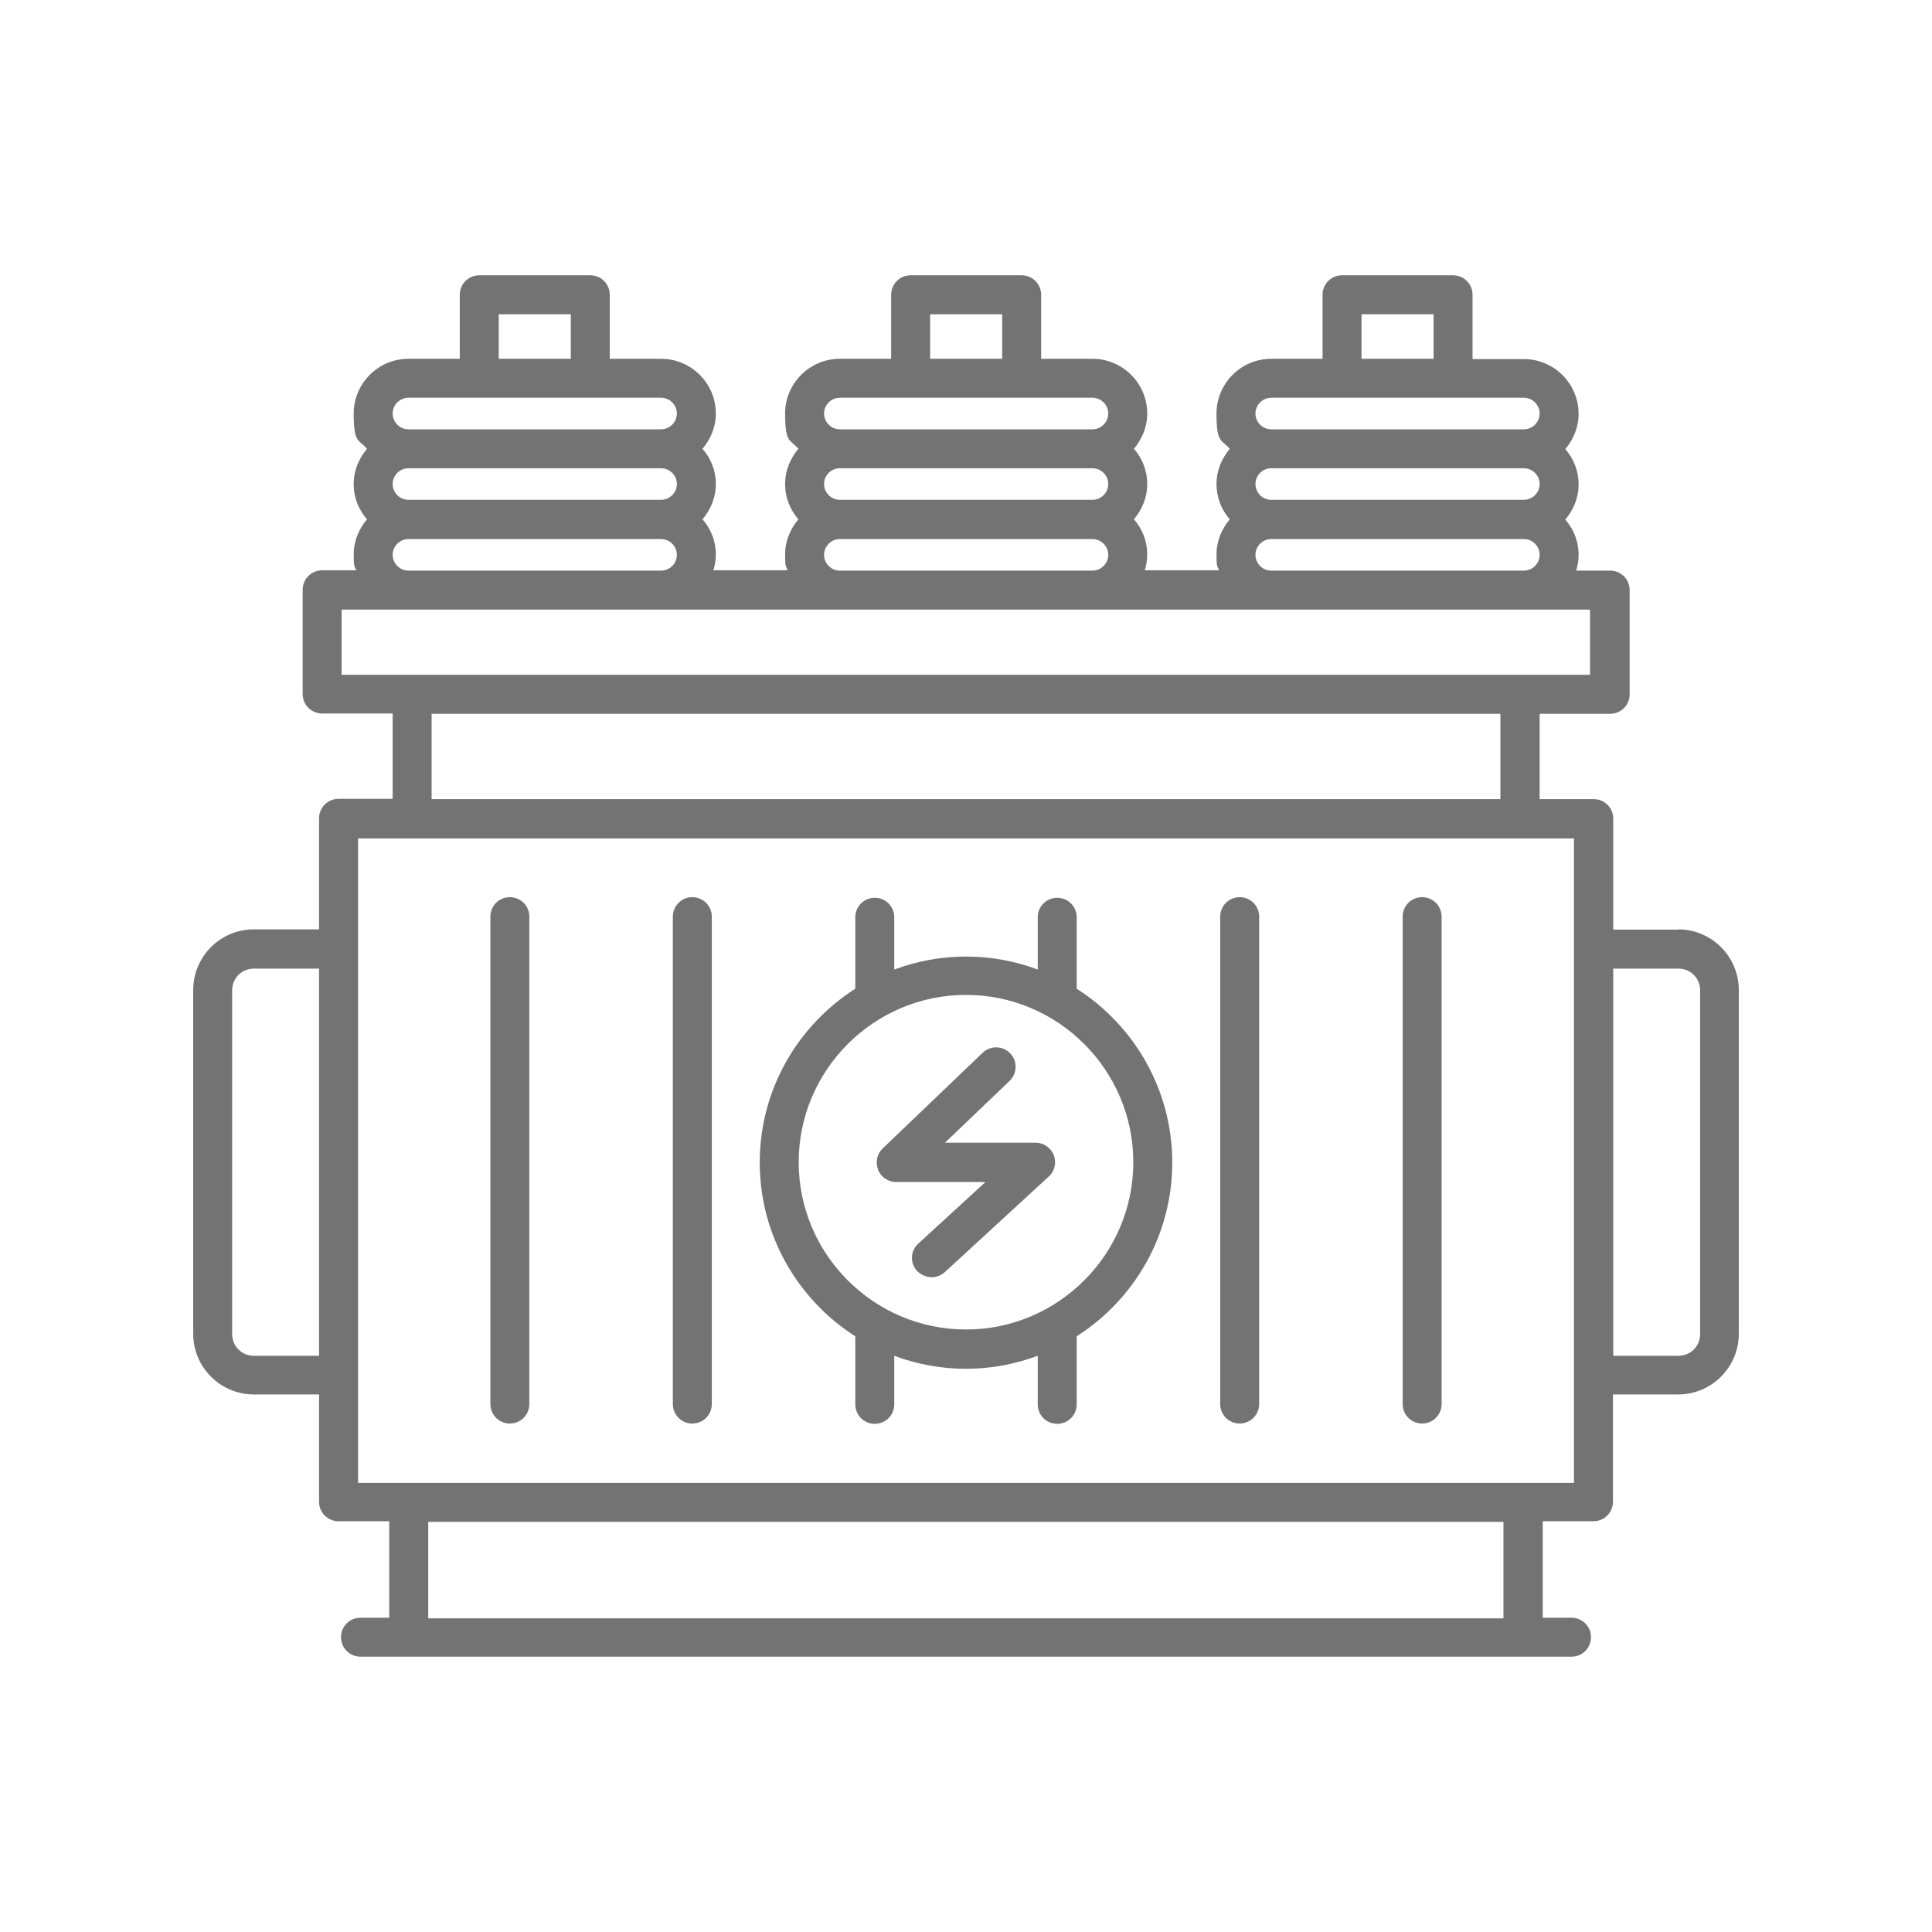 <svg xmlns="http://www.w3.org/2000/svg" xmlns:xlink="http://www.w3.org/1999/xlink" width="500" zoomAndPan="magnify" viewBox="0 0 375 375" height="500" preserveAspectRatio="xMidYMid meet" version="1.0"><defs><clipPath id="702b957602"><path d="M 37.5 53.316 L 337.5 53.316 L 337.5 321.816 L 37.5 321.816 Z M 37.5 53.316 " clip-rule="nonzero"/></clipPath></defs><g clip-path="url(#702b957602)"><path fill="#737373" d="M 325.797 180.445 L 313.129 180.445 L 313.129 158.895 C 313.129 156.797 311.449 155.113 309.348 155.113 L 298.844 155.113 L 298.844 138.547 L 312.531 138.547 C 314.629 138.547 316.312 136.867 316.312 134.766 L 316.312 114.539 C 316.312 112.438 314.629 110.758 312.531 110.758 L 305.926 110.758 C 306.227 109.797 306.406 108.777 306.406 107.695 C 306.406 105.055 305.445 102.715 303.828 100.852 C 305.387 98.992 306.406 96.652 306.406 94.012 C 306.406 91.371 305.445 89.027 303.828 87.168 C 305.387 85.309 306.406 82.965 306.406 80.324 C 306.406 74.441 301.605 69.699 295.785 69.699 L 285.82 69.699 L 285.82 57.215 C 285.82 55.113 284.137 53.434 282.039 53.434 L 260.488 53.434 C 258.387 53.434 256.707 55.113 256.707 57.215 L 256.707 69.641 L 246.742 69.641 C 240.859 69.641 236.121 74.441 236.121 80.266 C 236.121 86.086 237.078 85.246 238.699 87.109 C 237.141 88.969 236.121 91.309 236.121 93.949 C 236.121 96.59 237.078 98.934 238.699 100.793 C 237.141 102.652 236.121 104.996 236.121 107.637 C 236.121 110.277 236.301 109.738 236.598 110.695 L 222.195 110.695 C 222.492 109.738 222.676 108.715 222.676 107.637 C 222.676 104.996 221.715 102.652 220.094 100.793 C 221.652 98.934 222.676 96.59 222.676 93.949 C 222.676 91.309 221.715 88.969 220.094 87.109 C 221.652 85.246 222.676 82.906 222.676 80.266 C 222.676 74.383 217.871 69.641 212.051 69.641 L 202.086 69.641 L 202.086 57.215 C 202.086 55.113 200.406 53.434 198.305 53.434 L 176.754 53.434 C 174.656 53.434 172.973 55.113 172.973 57.215 L 172.973 69.641 L 163.012 69.641 C 157.129 69.641 152.387 74.441 152.387 80.266 C 152.387 86.086 153.348 85.246 154.969 87.109 C 153.406 88.969 152.387 91.309 152.387 93.949 C 152.387 96.59 153.348 98.934 154.969 100.793 C 153.406 102.652 152.387 104.996 152.387 107.637 C 152.387 110.277 152.566 109.738 152.867 110.695 L 138.461 110.695 C 138.762 109.738 138.941 108.715 138.941 107.637 C 138.941 104.996 137.98 102.652 136.359 100.793 C 137.922 98.934 138.941 96.59 138.941 93.949 C 138.941 91.309 137.98 88.969 136.359 87.109 C 137.922 85.246 138.941 82.906 138.941 80.266 C 138.941 74.383 134.137 69.641 128.316 69.641 L 118.352 69.641 L 118.352 57.215 C 118.352 55.113 116.672 53.434 114.57 53.434 L 93.023 53.434 C 90.922 53.434 89.242 55.113 89.242 57.215 L 89.242 69.641 L 79.277 69.641 C 73.395 69.641 68.652 74.441 68.652 80.266 C 68.652 86.086 69.613 85.246 71.234 87.109 C 69.672 88.969 68.652 91.309 68.652 93.949 C 68.652 96.59 69.613 98.934 71.234 100.793 C 69.672 102.652 68.652 104.996 68.652 107.637 C 68.652 110.277 68.832 109.738 69.133 110.695 L 62.531 110.695 C 60.43 110.695 58.75 112.379 58.75 114.48 L 58.75 134.707 C 58.75 136.809 60.43 138.488 62.531 138.488 L 76.215 138.488 L 76.215 155.055 L 65.711 155.055 C 63.609 155.055 61.93 156.734 61.93 158.836 L 61.93 180.387 L 49.266 180.387 C 42.781 180.387 37.5 185.668 37.5 192.148 L 37.5 258.895 C 37.5 265.379 42.781 270.66 49.266 270.66 L 61.93 270.66 L 61.93 291.488 C 61.93 293.59 63.609 295.27 65.711 295.27 L 75.555 295.27 L 75.555 314 L 69.973 314 C 67.871 314 66.191 315.68 66.191 317.781 C 66.191 319.879 67.871 321.562 69.973 321.562 L 305.027 321.562 C 307.129 321.562 308.809 319.879 308.809 317.781 C 308.809 315.68 307.129 314 305.027 314 L 299.445 314 L 299.445 295.27 L 309.289 295.27 C 311.391 295.27 313.07 293.59 313.07 291.488 L 313.07 270.66 L 325.734 270.66 C 332.219 270.66 337.5 265.379 337.5 258.895 L 337.5 192.148 C 337.5 185.668 332.219 180.387 325.734 180.387 Z M 61.93 263.156 L 49.266 263.156 C 46.922 263.156 45.062 261.297 45.062 258.957 L 45.062 192.211 C 45.062 189.867 46.922 188.008 49.266 188.008 L 61.93 188.008 Z M 264.27 60.996 L 278.258 60.996 L 278.258 69.641 L 264.27 69.641 Z M 246.742 77.203 L 295.785 77.203 C 297.465 77.203 298.844 78.586 298.844 80.266 C 298.844 81.945 297.465 83.328 295.785 83.328 L 246.742 83.328 C 245.062 83.328 243.684 81.945 243.684 80.266 C 243.684 78.586 245.062 77.203 246.742 77.203 Z M 246.742 90.891 L 295.785 90.891 C 297.465 90.891 298.844 92.27 298.844 93.949 C 298.844 95.633 297.465 97.012 295.785 97.012 L 246.742 97.012 C 245.062 97.012 243.684 95.633 243.684 93.949 C 243.684 92.27 245.062 90.891 246.742 90.891 Z M 246.742 104.633 L 295.785 104.633 C 297.465 104.633 298.844 106.016 298.844 107.695 C 298.844 109.375 297.465 110.758 295.785 110.758 L 246.742 110.758 C 245.062 110.758 243.684 109.375 243.684 107.695 C 243.684 106.016 245.062 104.633 246.742 104.633 Z M 180.539 60.996 L 194.523 60.996 L 194.523 69.641 L 180.539 69.641 Z M 163.012 77.203 L 212.051 77.203 C 213.73 77.203 215.109 78.586 215.109 80.266 C 215.109 81.945 213.73 83.328 212.051 83.328 L 163.012 83.328 C 161.328 83.328 159.949 81.945 159.949 80.266 C 159.949 78.586 161.328 77.203 163.012 77.203 Z M 163.012 90.891 L 212.051 90.891 C 213.73 90.891 215.109 92.27 215.109 93.949 C 215.109 95.633 213.73 97.012 212.051 97.012 L 163.012 97.012 C 161.328 97.012 159.949 95.633 159.949 93.949 C 159.949 92.27 161.328 90.891 163.012 90.891 Z M 163.012 104.633 L 212.051 104.633 C 213.73 104.633 215.109 106.016 215.109 107.695 C 215.109 109.375 213.73 110.758 212.051 110.758 L 163.012 110.758 C 161.328 110.758 159.949 109.375 159.949 107.695 C 159.949 106.016 161.328 104.633 163.012 104.633 Z M 96.805 60.996 L 110.789 60.996 L 110.789 69.641 L 96.805 69.641 Z M 79.277 77.203 L 128.316 77.203 C 129.996 77.203 131.379 78.586 131.379 80.266 C 131.379 81.945 129.996 83.328 128.316 83.328 L 79.277 83.328 C 77.598 83.328 76.215 81.945 76.215 80.266 C 76.215 78.586 77.598 77.203 79.277 77.203 Z M 79.277 90.891 L 128.316 90.891 C 129.996 90.891 131.379 92.27 131.379 93.949 C 131.379 95.633 129.996 97.012 128.316 97.012 L 79.277 97.012 C 77.598 97.012 76.215 95.633 76.215 93.949 C 76.215 92.27 77.598 90.891 79.277 90.891 Z M 79.277 104.633 L 128.316 104.633 C 129.996 104.633 131.379 106.016 131.379 107.695 C 131.379 109.375 129.996 110.758 128.316 110.758 L 79.277 110.758 C 77.598 110.758 76.215 109.375 76.215 107.695 C 76.215 106.016 77.598 104.633 79.277 104.633 Z M 66.312 130.984 L 66.312 118.32 L 308.629 118.32 L 308.629 130.984 Z M 291.223 138.547 L 291.223 155.113 L 83.777 155.113 L 83.777 138.547 Z M 291.883 314.117 L 83.117 314.117 L 83.117 295.391 L 291.82 295.391 L 291.82 314.117 Z M 305.508 287.828 L 69.492 287.828 L 69.492 162.738 L 305.508 162.738 Z M 329.996 258.957 C 329.996 261.297 328.137 263.156 325.797 263.156 L 313.129 263.156 L 313.129 188.008 L 325.797 188.008 C 328.137 188.008 329.996 189.867 329.996 192.211 Z M 166.012 259.375 L 166.012 272.582 C 166.012 274.684 167.691 276.363 169.793 276.363 C 171.895 276.363 173.574 274.684 173.574 272.582 L 173.574 263.156 C 177.895 264.777 182.578 265.68 187.5 265.68 C 192.422 265.68 197.043 264.777 201.426 263.156 L 201.426 272.582 C 201.426 274.684 203.105 276.363 205.207 276.363 C 207.309 276.363 208.988 274.684 208.988 272.582 L 208.988 259.375 C 220.152 252.234 227.535 239.809 227.535 225.645 C 227.535 211.477 220.094 198.992 208.988 191.91 L 208.988 178.043 C 208.988 175.941 207.309 174.262 205.207 174.262 C 203.105 174.262 201.426 175.941 201.426 178.043 L 201.426 188.188 C 197.105 186.566 192.422 185.668 187.5 185.668 C 182.578 185.668 177.957 186.566 173.574 188.188 L 173.574 178.043 C 173.574 175.941 171.895 174.262 169.793 174.262 C 167.691 174.262 166.012 175.941 166.012 178.043 L 166.012 191.91 C 154.848 199.051 147.465 211.477 147.465 225.645 C 147.465 239.809 154.906 252.293 166.012 259.375 Z M 187.5 193.109 C 205.387 193.109 219.973 207.695 219.973 225.582 C 219.973 243.469 205.387 258.055 187.5 258.055 C 169.613 258.055 155.027 243.469 155.027 225.582 C 155.027 207.695 169.613 193.109 187.5 193.109 Z M 170.453 227.023 C 169.852 225.582 170.215 223.961 171.355 222.883 L 190.742 204.336 C 192.242 202.895 194.645 202.953 196.082 204.453 C 197.523 205.957 197.465 208.355 195.965 209.797 L 183.418 221.801 L 201.004 221.801 C 202.566 221.801 203.945 222.762 204.547 224.203 C 205.086 225.645 204.727 227.324 203.586 228.344 L 183.418 246.891 C 182.699 247.551 181.797 247.91 180.836 247.91 C 179.875 247.91 178.797 247.492 178.016 246.711 C 176.574 245.152 176.695 242.75 178.258 241.371 L 191.281 229.426 L 173.934 229.426 C 172.375 229.426 170.992 228.465 170.395 227.023 Z M 95.184 272.523 L 95.184 177.926 C 95.184 175.824 96.863 174.141 98.965 174.141 C 101.066 174.141 102.746 175.824 102.746 177.926 L 102.746 272.523 C 102.746 274.621 101.066 276.305 98.965 276.305 C 96.863 276.305 95.184 274.621 95.184 272.523 Z M 272.254 272.523 L 272.254 177.926 C 272.254 175.824 273.934 174.141 276.035 174.141 C 278.137 174.141 279.816 175.824 279.816 177.926 L 279.816 272.523 C 279.816 274.621 278.137 276.305 276.035 276.305 C 273.934 276.305 272.254 274.621 272.254 272.523 Z M 236.84 272.523 L 236.84 177.926 C 236.84 175.824 238.52 174.141 240.621 174.141 C 242.723 174.141 244.402 175.824 244.402 177.926 L 244.402 272.523 C 244.402 274.621 242.723 276.305 240.621 276.305 C 238.52 276.305 236.84 274.621 236.84 272.523 Z M 130.598 272.523 L 130.598 177.926 C 130.598 175.824 132.277 174.141 134.379 174.141 C 136.48 174.141 138.16 175.824 138.16 177.926 L 138.16 272.523 C 138.16 274.621 136.48 276.305 134.379 276.305 C 132.277 276.305 130.598 274.621 130.598 272.523 Z M 130.598 272.523 " fill-opacity="1" fill-rule="nonzero"/></g></svg>